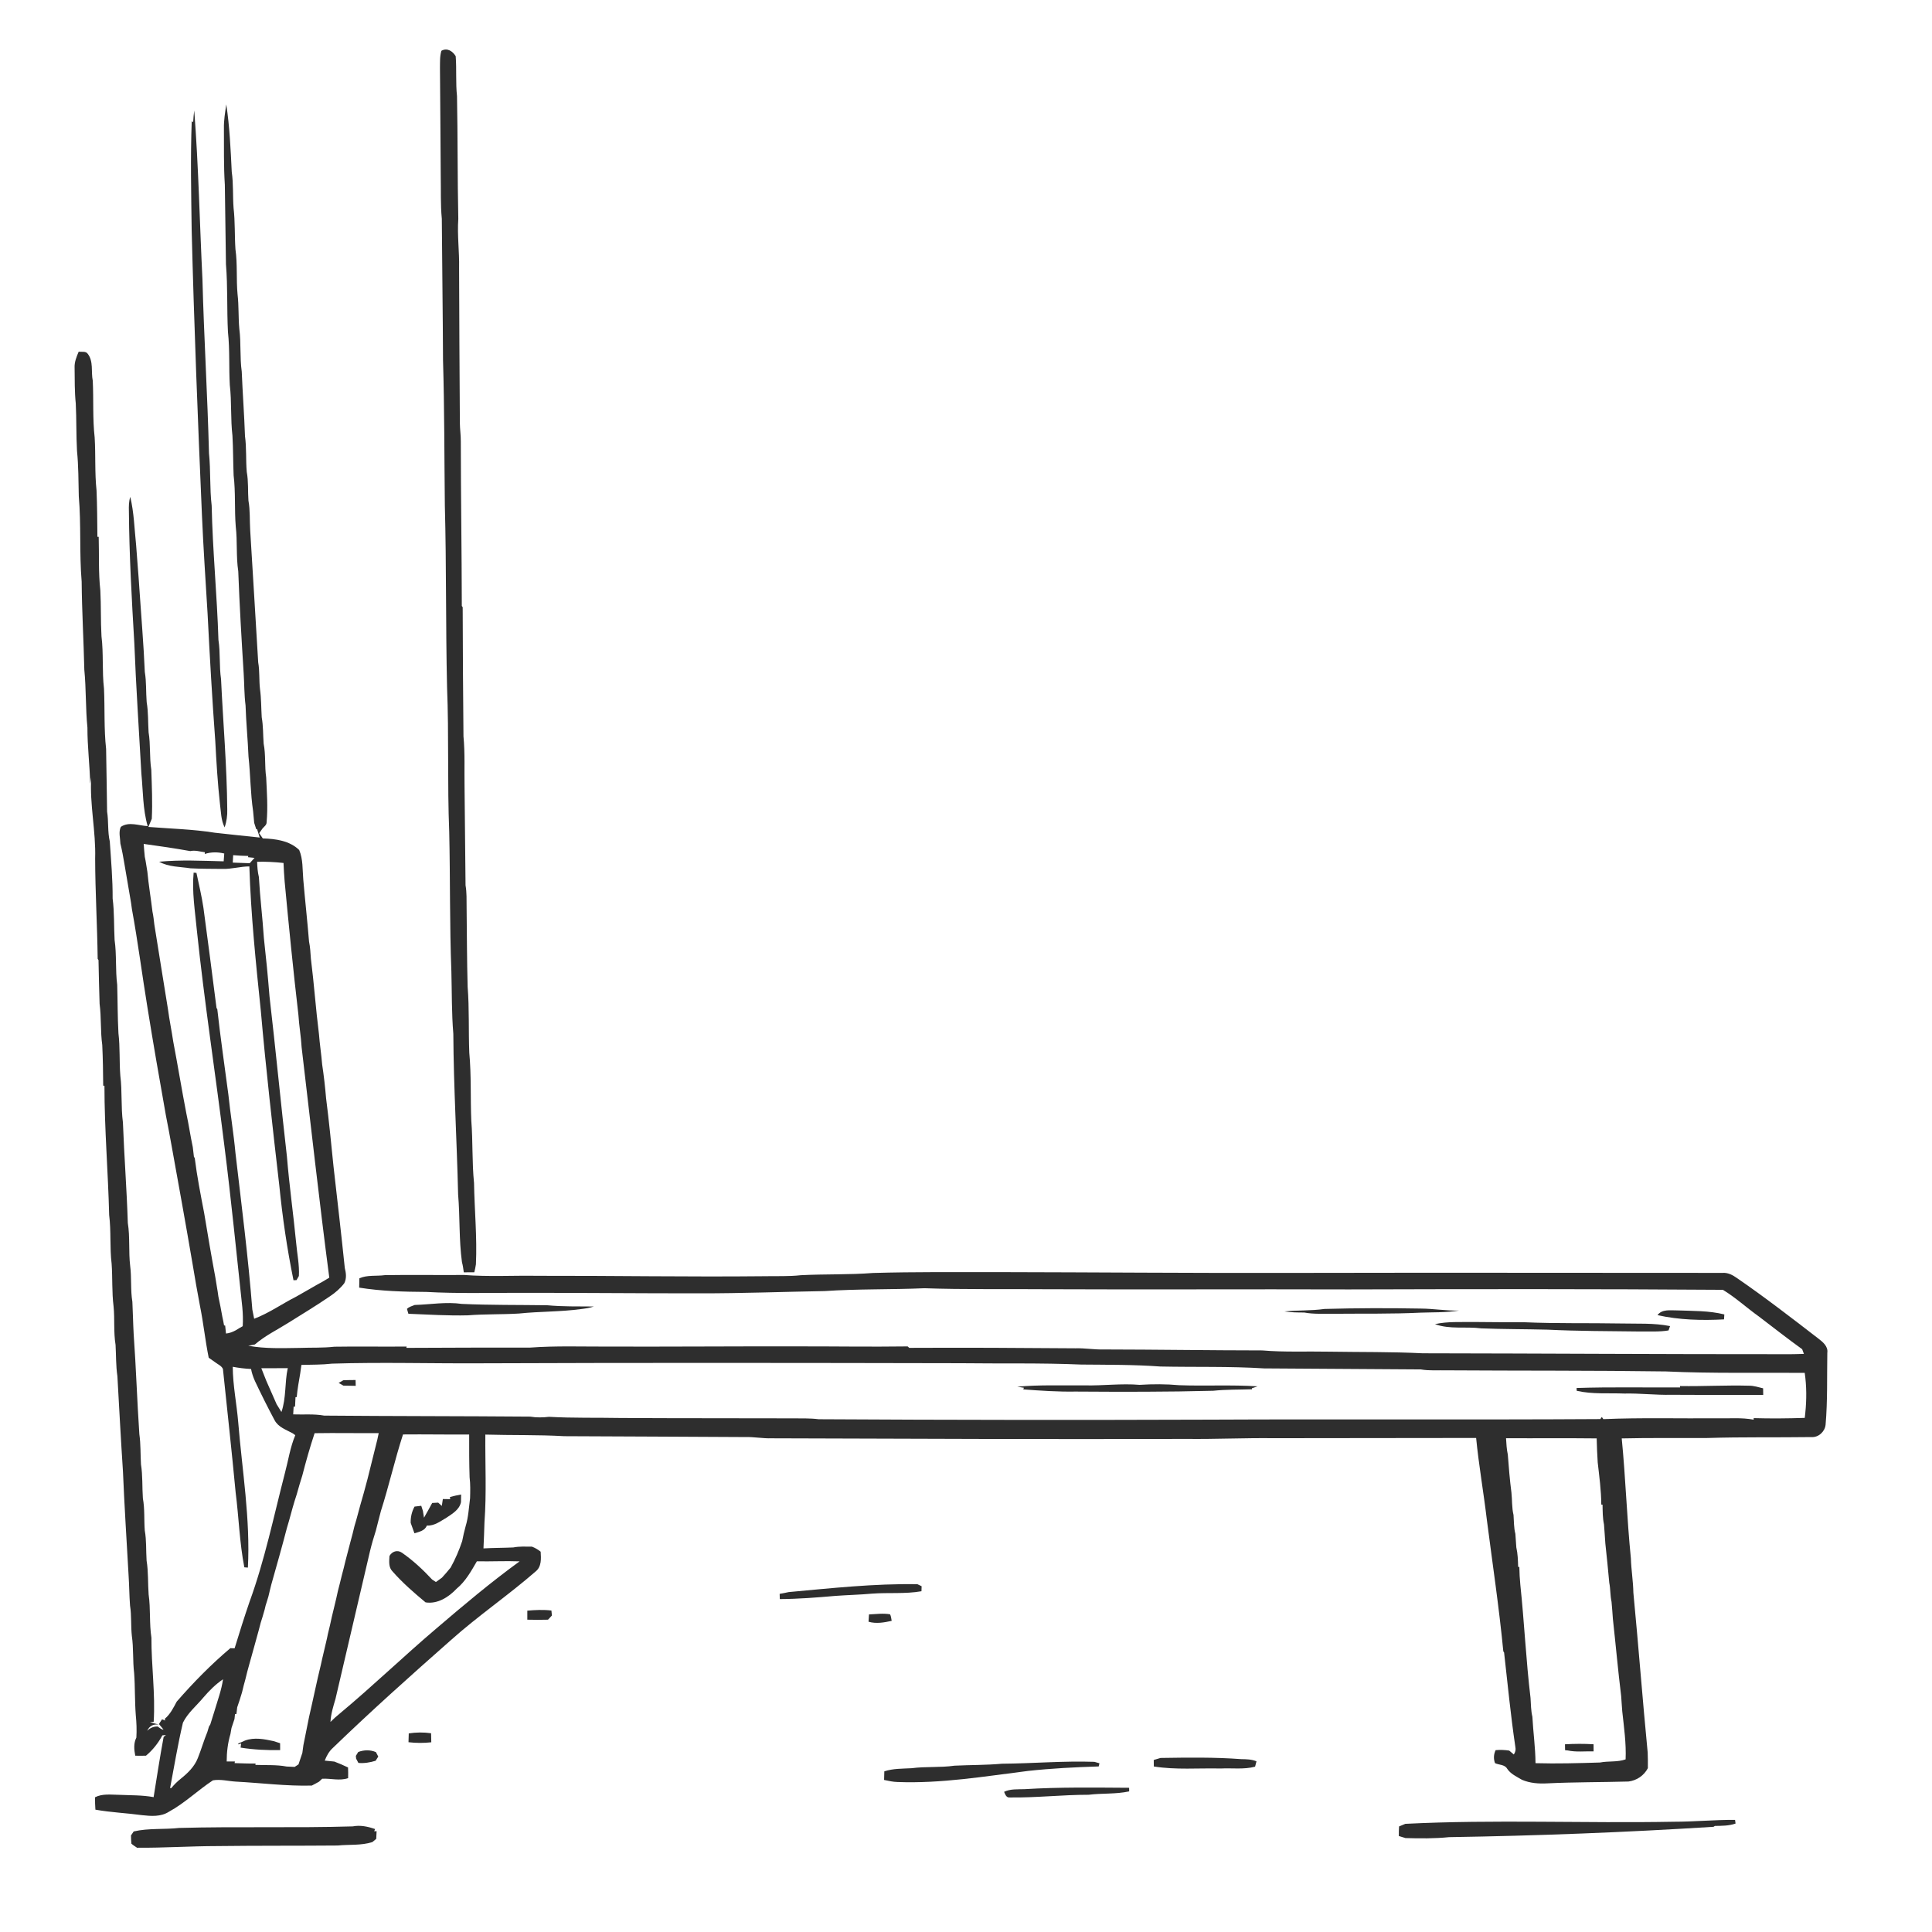 <ns0:svg xmlns:ns0="http://www.w3.org/2000/svg" width="1024pt" height="1024pt" viewBox="0 0 1024 1024" version="1.1">
<ns0:g id="#fefefeff">
<ns0:path fill="#fefefe" opacity="0" d=" M 0.00 0.00 L 1024.00 0.00 L 1024.00 1024.00 L 0.00 1024.00 L 0.00 0.00 M 233.96 26.91 C 233.05 29.85 233.25 32.98 233.19 36.01 C 233.31 55.02 233.52 74.03 233.60 93.03 C 233.76 100.67 233.44 108.33 234.17 115.95 C 234.33 140.95 234.71 165.96 234.81 190.97 C 235.58 216.63 235.48 242.32 235.78 268.00 C 236.63 300.03 236.21 332.11 236.95 364.15 C 237.98 389.73 237.07 415.39 238.10 440.96 C 238.66 465.62 238.29 490.30 239.24 514.94 C 239.53 525.94 239.35 536.97 240.27 547.94 C 240.44 576.34 242.15 604.66 242.81 633.04 C 243.83 645.00 243.22 657.06 244.85 668.97 C 245.34 670.73 245.57 672.54 245.82 674.36 C 247.67 674.37 249.53 674.35 251.39 674.33 C 251.70 672.93 252.08 671.53 252.25 670.12 C 252.92 655.74 251.48 641.40 251.25 627.03 C 250.14 616.05 250.67 604.98 249.80 593.98 C 249.29 581.99 249.85 569.95 248.73 557.98 C 248.27 546.34 248.78 534.64 247.86 523.02 C 247.48 509.03 247.47 495.02 247.31 481.02 C 247.26 477.08 247.43 473.12 246.75 469.23 C 246.51 451.82 246.46 434.40 246.22 417.00 C 246.06 408.08 246.50 399.15 245.65 390.27 C 245.40 367.46 245.31 344.64 245.23 321.82 L 244.77 321.18 C 244.72 292.11 244.26 263.05 244.24 233.99 C 244.27 230.71 243.76 227.46 243.74 224.19 C 243.57 196.80 243.40 169.40 243.33 142.01 C 243.52 133.33 242.29 124.69 242.91 116.01 C 242.44 94.31 242.65 72.60 242.22 50.91 C 241.47 43.88 242.06 36.82 241.53 29.78 C 239.91 27.11 237.03 25.19 233.96 26.91 M 119.94 55.34 C 119.32 59.54 118.59 63.76 118.68 68.03 C 118.75 78.02 118.52 88.02 119.17 97.98 C 119.37 112.00 119.54 126.01 119.76 140.02 C 120.75 151.97 120.20 163.99 120.82 175.97 C 121.84 185.29 121.27 194.69 121.80 204.04 C 122.84 212.97 122.16 222.00 123.20 230.93 C 123.62 237.94 123.53 244.97 123.83 251.99 C 124.91 260.97 124.23 270.04 124.95 279.04 C 125.88 286.92 125.09 294.93 126.28 302.79 C 126.96 320.84 128.02 338.88 129.15 356.90 C 129.51 362.57 129.43 368.27 130.15 373.91 C 130.43 382.96 131.35 391.96 131.71 401.00 C 132.76 410.63 132.73 420.37 134.15 429.95 C 134.37 432.00 134.54 434.07 134.73 436.13 C 135.11 437.26 135.48 438.40 135.83 439.55 L 136.23 439.40 C 136.68 440.91 137.16 442.40 137.66 443.91 C 129.73 443.11 121.82 442.23 113.90 441.37 C 102.22 439.49 90.39 439.23 78.63 438.29 C 79.22 436.85 79.83 435.41 80.45 433.99 C 80.88 425.33 80.48 416.65 80.19 408.00 C 79.16 401.42 79.86 394.70 78.76 388.14 C 78.41 382.81 78.65 377.43 77.74 372.16 C 77.31 366.82 77.65 361.44 76.75 356.15 C 76.13 341.44 74.85 326.77 73.88 312.09 C 73.41 304.36 72.66 296.66 72.15 288.94 C 71.24 280.40 71.06 271.73 69.04 263.35 C 68.27 265.82 68.24 268.43 68.32 271.00 C 68.51 294.36 69.82 317.68 71.20 340.98 C 72.09 364.05 73.67 387.09 74.94 410.14 C 75.84 419.39 75.66 428.86 78.27 437.86 C 73.59 437.63 68.33 435.31 64.04 438.25 C 62.74 440.99 63.74 444.20 63.81 447.12 C 64.70 450.67 65.35 454.27 65.94 457.88 C 66.93 463.61 67.90 469.36 68.88 475.10 C 69.34 477.35 69.60 479.65 69.93 481.93 C 73.10 499.19 75.30 516.60 78.14 533.91 C 81.21 553.01 84.52 572.06 87.91 591.10 C 89.01 596.40 89.90 601.74 90.91 607.06 C 94.70 628.05 98.51 649.03 102.09 670.05 C 103.29 677.36 104.57 684.66 105.95 691.94 C 107.83 701.11 108.75 710.44 110.62 719.62 C 111.72 720.43 112.85 721.22 113.99 721.99 C 115.41 723.12 117.37 723.84 118.16 725.58 C 120.43 747.41 122.85 769.23 124.90 791.08 C 126.59 804.26 126.95 817.64 129.50 830.71 C 129.98 830.75 130.92 830.82 131.39 830.86 C 132.73 805.09 128.37 779.55 126.27 753.95 C 125.47 744.09 123.41 734.34 123.36 724.43 C 126.57 725.03 129.81 725.43 133.07 725.59 C 133.46 727.80 134.22 729.92 135.12 731.97 C 138.42 738.98 141.89 745.91 145.54 752.74 C 147.48 756.45 151.74 757.82 155.19 759.72 C 155.52 759.96 156.18 760.44 156.51 760.68 C 153.78 767.13 152.80 774.13 150.98 780.87 C 145.07 803.70 140.33 826.89 132.22 849.10 C 129.43 857.22 126.87 865.42 124.35 873.63 C 123.78 873.61 122.65 873.59 122.09 873.57 C 111.86 882.20 102.44 891.81 93.66 901.90 C 91.92 905.16 90.25 908.58 87.34 911.00 L 87.56 911.91 C 87.14 911.75 86.30 911.43 85.88 911.26 C 85.47 911.89 84.65 913.15 84.23 913.78 C 85.06 914.76 85.92 915.73 86.68 916.78 C 85.43 916.65 84.53 915.71 83.54 915.07 C 81.41 915.05 79.50 915.83 78.02 917.38 C 79.18 914.77 81.26 913.67 84.27 914.10 C 83.07 913.77 80.67 913.12 79.47 912.79 L 81.45 912.62 C 82.40 897.73 80.20 882.90 80.26 868.01 C 79.08 860.43 79.88 852.71 78.78 845.13 C 78.33 839.14 78.68 833.10 77.70 827.17 C 77.34 821.84 77.69 816.44 76.73 811.17 C 76.30 805.50 76.77 799.75 75.73 794.14 C 75.31 788.15 75.68 782.11 74.72 776.16 C 74.41 770.82 74.62 765.45 73.86 760.14 C 72.66 742.48 72.12 724.78 70.85 707.13 C 70.53 701.42 70.45 695.69 70.16 689.98 C 69.11 683.70 69.81 677.30 69.00 671.00 C 68.09 663.41 68.96 655.70 67.74 648.15 C 67.19 630.39 65.81 612.69 65.15 594.93 C 64.06 586.72 64.81 578.40 63.78 570.18 C 63.18 562.69 63.68 555.14 62.78 547.67 C 62.31 539.11 62.37 530.54 62.12 521.99 C 61.11 514.09 61.88 506.07 60.74 498.19 C 60.34 490.87 60.64 483.50 59.70 476.22 C 59.76 466.10 58.86 456.06 58.19 445.98 C 56.98 440.77 57.61 435.36 56.76 430.11 C 56.57 419.06 56.46 408.01 56.24 396.96 C 55.06 386.34 55.61 375.64 55.12 364.99 C 54.04 355.77 54.93 346.44 53.79 337.23 C 53.33 329.14 53.61 321.04 53.18 312.96 C 52.12 303.54 52.59 294.00 52.31 284.53 L 51.63 284.54 C 51.53 276.34 51.52 268.14 51.17 259.95 C 50.17 250.66 50.75 241.26 50.18 231.94 C 49.05 221.94 49.66 211.86 49.17 201.83 C 48.18 197.08 49.68 191.54 46.46 187.46 C 45.36 185.99 43.28 186.65 41.71 186.39 C 40.54 189.11 39.38 191.96 39.54 194.99 C 39.62 201.29 39.51 207.60 40.16 213.88 C 40.58 222.26 40.35 230.65 40.82 239.03 C 41.62 247.00 41.57 255.03 41.76 263.04 C 43.06 278.08 42.02 293.24 43.28 308.29 C 43.41 323.87 44.34 339.41 44.69 354.98 C 45.70 365.18 45.32 375.47 46.34 385.67 C 46.31 395.60 47.56 405.44 47.80 415.36 C 47.94 414.51 48.21 412.82 48.35 411.98 C 47.46 426.40 50.88 440.63 50.43 455.03 C 50.47 472.77 51.56 490.48 51.77 508.22 L 52.21 508.87 C 52.40 516.61 52.50 524.34 52.79 532.07 C 53.75 539.32 53.19 546.67 54.20 553.92 C 54.54 561.09 54.64 568.27 54.70 575.44 L 55.36 575.46 C 55.36 598.34 57.30 621.14 57.86 644.00 C 58.95 652.59 58.12 661.27 59.17 669.86 C 59.70 677.34 59.25 684.89 60.19 692.35 C 60.88 699.15 60.13 706.04 61.25 712.80 C 61.57 718.32 61.40 723.88 62.22 729.37 C 63.17 746.21 64.06 763.05 65.17 779.88 C 65.93 798.24 67.12 816.58 68.15 834.92 C 68.51 840.26 68.52 845.62 68.92 850.96 C 69.78 856.28 69.30 861.70 69.88 867.05 C 70.85 873.60 70.30 880.26 71.10 886.83 C 71.64 894.22 71.39 901.66 71.97 909.05 C 72.36 913.00 72.52 916.97 72.28 920.95 C 70.75 923.95 71.04 927.35 71.69 930.56 C 73.58 930.60 75.48 930.60 77.38 930.55 C 80.96 927.56 83.86 923.88 86.06 919.78 C 86.53 919.73 87.47 919.63 87.94 919.58 C 87.64 919.83 87.03 920.34 86.73 920.60 C 84.77 931.21 83.13 941.87 81.42 952.52 C 75.34 951.39 69.14 951.58 62.99 951.29 C 58.77 951.25 54.28 950.58 50.37 952.59 C 50.36 954.77 50.39 956.97 50.57 959.16 C 58.76 960.63 67.09 960.95 75.32 962.08 C 80.07 962.60 85.26 963.00 89.48 960.29 C 97.93 955.69 104.85 948.87 112.85 943.62 C 116.88 942.91 120.93 944.05 124.96 944.29 C 138.39 944.99 151.79 946.75 165.26 946.39 C 166.55 945.71 167.85 945.05 169.11 944.32 C 169.52 943.93 170.34 943.15 170.75 942.77 C 175.35 942.51 180.01 944.02 184.51 942.45 C 184.57 940.55 184.55 938.67 184.47 936.79 C 182.10 935.64 179.67 934.61 177.22 933.67 C 175.52 933.50 173.81 933.29 172.12 933.16 C 173.09 930.65 174.40 928.25 176.42 926.43 C 196.79 906.76 217.89 887.89 239.13 869.17 C 253.48 856.37 269.43 845.51 283.92 832.89 C 287.11 830.31 286.78 826.08 286.56 822.43 C 285.17 821.31 283.63 820.39 281.96 819.76 C 278.65 819.74 275.31 819.54 272.04 820.18 C 266.78 820.42 261.51 820.38 256.25 820.68 C 256.50 816.05 256.62 811.42 256.78 806.80 C 257.93 791.37 257.10 775.83 257.24 760.36 C 271.15 760.78 285.09 760.40 298.99 761.21 C 331.00 761.41 363.01 761.43 395.03 761.67 C 399.72 761.54 404.35 762.47 409.05 762.33 C 482.38 762.54 555.72 762.90 629.06 762.65 C 644.38 762.82 659.69 762.09 675.02 762.27 C 710.80 762.15 746.59 762.27 782.38 762.15 C 783.79 776.58 786.32 790.88 788.03 805.28 C 791.03 828.60 794.53 851.86 796.79 875.27 L 797.20 875.85 C 799.08 892.54 800.70 909.28 803.17 925.90 C 803.48 927.35 803.21 928.68 802.35 929.91 C 801.74 929.39 800.53 928.36 799.92 927.85 C 797.53 927.48 795.11 927.39 792.71 927.62 C 791.66 929.83 791.54 932.18 792.38 934.50 C 794.49 935.52 797.51 935.16 798.82 937.45 C 800.69 940.28 803.88 941.66 806.70 943.34 C 810.94 945.14 815.54 945.47 820.09 945.22 C 834.44 944.52 848.82 944.65 863.18 944.24 C 867.57 943.66 871.33 941.09 873.40 937.17 C 873.42 934.41 873.43 931.66 873.31 928.92 C 870.57 900.70 868.44 872.37 865.72 844.14 C 865.62 838.04 864.58 832.03 864.40 825.94 C 862.28 804.79 861.63 783.53 859.55 762.39 C 874.70 762.02 889.87 762.28 905.02 762.17 C 923.38 761.59 941.75 761.94 960.12 761.68 C 963.84 761.94 967.24 758.78 967.60 755.15 C 968.69 742.47 968.30 729.73 968.51 717.03 C 969.03 713.52 966.01 711.19 963.57 709.31 C 949.40 698.39 935.25 687.44 920.50 677.31 C 918.31 675.75 915.76 674.44 912.99 674.66 C 836.00 674.64 759.00 674.51 682.01 674.67 C 631.02 674.78 580.02 674.34 529.03 674.25 C 506.94 674.28 484.85 674.07 462.77 674.70 C 450.03 675.70 437.23 675.23 424.48 675.88 C 418.00 676.61 411.47 676.28 404.97 676.42 C 364.99 676.84 325.01 676.11 285.03 676.20 C 272.02 675.99 258.98 676.76 246.00 675.76 C 231.99 675.88 217.98 675.61 203.98 675.85 C 199.48 676.47 194.73 675.64 190.48 677.53 C 190.44 679.17 190.40 680.82 190.37 682.47 C 202.13 684.36 214.06 684.68 225.95 684.75 C 242.63 685.68 259.34 685.17 276.04 685.23 C 307.69 685.18 339.34 685.53 370.99 685.49 C 393.01 685.53 414.99 684.67 437.00 684.30 C 454.64 683.10 472.35 683.56 490.01 682.79 C 510.99 683.52 532.00 683.13 553.00 683.31 C 606.99 683.56 660.98 683.24 714.97 683.42 C 781.04 683.22 847.11 683.15 913.17 683.63 C 919.94 687.74 925.76 693.15 932.20 697.74 C 939.86 703.53 947.38 709.51 955.19 715.11 C 955.48 715.93 955.79 716.75 956.11 717.59 C 952.38 717.76 948.65 717.77 944.93 717.75 C 881.31 717.79 817.69 717.36 754.07 717.27 C 737.54 716.45 720.97 716.68 704.42 716.41 C 692.63 716.16 680.80 716.76 669.04 715.75 C 641.01 715.73 612.99 715.28 584.97 715.24 C 579.97 715.38 575.02 714.48 570.02 714.63 C 540.65 714.39 511.27 714.24 481.91 714.39 C 481.70 714.20 481.29 713.82 481.08 713.63 C 461.06 713.91 441.03 713.56 421.00 713.61 C 387.99 713.55 354.97 713.82 321.96 713.72 C 308.32 713.76 294.65 713.26 281.04 714.25 C 259.16 714.28 237.28 714.24 215.40 714.40 L 215.49 713.70 C 202.73 713.85 189.96 713.57 177.20 713.79 C 171.16 714.48 165.08 714.19 159.03 714.42 C 149.87 714.53 140.65 714.95 131.59 713.27 L 135.10 712.59 C 140.51 707.91 146.99 704.81 153.00 701.01 C 160.37 696.40 167.82 691.89 175.00 686.98 C 177.81 685.08 180.40 682.85 182.47 680.15 C 183.79 677.56 183.43 674.77 182.75 672.07 C 180.89 654.08 178.80 636.12 176.76 618.16 C 175.54 606.13 174.38 594.08 172.83 582.09 C 172.33 576.10 171.65 570.12 170.75 564.18 C 170.31 558.78 169.46 553.43 169.05 548.04 C 167.37 534.76 166.46 521.40 164.78 508.13 C 164.54 505.10 164.44 502.05 163.80 499.08 C 162.91 488.09 161.68 477.13 160.74 466.15 C 160.28 460.94 160.67 455.40 158.58 450.52 C 153.53 445.59 146.07 444.58 139.30 444.38 C 138.66 443.45 138.01 442.54 137.37 441.62 C 137.81 440.99 138.70 439.73 139.15 439.10 C 140.01 438.09 141.35 437.27 141.31 435.79 C 142.04 427.88 141.44 419.92 141.08 412.01 C 140.21 406.09 140.91 400.04 139.74 394.16 C 139.39 389.50 139.55 384.80 138.72 380.19 C 138.41 375.21 138.50 370.20 137.81 365.26 C 137.24 360.54 137.70 355.75 136.85 351.07 C 135.43 327.75 134.07 304.43 132.61 281.10 C 132.28 275.85 132.63 270.54 131.68 265.34 C 131.31 260.27 131.73 255.15 130.79 250.14 C 130.23 243.81 130.72 237.43 129.85 231.13 C 129.46 219.72 128.59 208.36 128.13 196.96 C 127.07 189.45 127.82 181.84 126.85 174.33 C 126.28 168.23 126.63 162.07 125.91 155.98 C 125.17 148.04 125.92 140.00 124.79 132.09 C 124.30 124.83 124.65 117.52 123.80 110.28 C 123.31 103.90 123.76 97.45 122.83 91.10 C 122.25 79.15 121.72 67.18 119.94 55.34 M 102.38 64.70 L 101.62 64.34 C 100.90 83.54 101.34 102.77 101.59 121.98 C 102.86 172.31 104.85 222.63 107.03 272.94 C 107.79 290.43 108.97 307.91 110.03 325.40 C 111.17 347.91 112.45 370.44 114.11 392.91 C 114.69 403.98 115.36 415.04 116.58 426.06 C 117.16 430.25 117.08 434.70 119.08 438.54 C 120.08 435.45 120.58 432.22 120.45 428.98 C 120.26 405.94 118.24 382.98 117.16 359.98 C 116.14 353.08 116.85 346.05 115.78 339.17 C 115.04 315.42 112.69 291.76 112.19 268.01 C 111.10 258.79 111.72 249.47 110.77 240.24 C 109.99 209.48 108.10 178.78 107.30 148.03 C 105.82 118.20 105.26 88.32 102.95 58.54 C 102.67 60.58 102.51 62.64 102.38 64.70 M 219.82 691.66 C 218.40 692.26 216.80 692.60 215.70 693.74 C 215.89 694.39 216.27 695.68 216.46 696.33 C 226.97 696.72 237.47 697.43 247.99 697.15 C 257.00 696.43 266.04 696.75 275.06 696.20 C 285.99 695.06 297.05 695.32 307.94 693.84 C 310.23 693.55 312.54 693.24 314.74 692.47 C 306.51 692.39 298.24 692.58 290.02 691.81 C 274.95 691.59 259.87 691.78 244.81 691.10 C 236.48 689.91 228.15 691.41 219.82 691.66 M 702.01 693.77 C 694.95 694.78 687.81 694.39 680.75 695.09 C 684.22 695.62 687.74 695.65 691.25 695.66 C 696.43 696.63 701.73 696.24 706.98 696.33 C 722.32 696.18 737.68 696.48 753.01 695.73 C 759.78 695.48 766.61 695.75 773.33 694.62 C 766.55 694.80 759.83 693.61 753.06 693.57 C 736.05 693.26 719.02 693.29 702.01 693.77 M 878.50 697.05 C 890.07 699.63 901.97 699.92 913.77 699.30 C 913.81 698.64 913.89 697.34 913.93 696.68 C 905.79 694.64 897.27 694.86 888.93 694.54 C 885.36 694.59 880.96 693.73 878.50 697.05 M 760.57 701.82 C 768.42 704.72 776.91 702.99 785.05 704.06 C 796.78 704.52 808.53 704.44 820.27 704.75 C 836.49 705.55 852.74 705.51 868.97 705.72 C 874.09 705.61 879.28 706.02 884.36 705.16 C 884.56 704.58 884.97 703.43 885.17 702.86 C 876.53 701.12 867.70 701.69 858.95 701.47 C 841.97 701.16 824.97 701.57 808.00 700.82 C 798.99 700.88 789.98 700.72 780.98 700.68 C 774.16 700.80 767.27 700.33 760.57 701.82 M 418.02 843.84 C 416.43 844.21 414.83 844.50 413.23 844.78 C 413.25 845.70 413.27 846.62 413.31 847.55 C 423.18 847.50 433.05 846.70 442.88 845.85 C 449.32 845.38 455.78 845.25 462.21 844.66 C 470.93 844.00 479.76 844.92 488.40 843.39 C 488.42 842.49 488.45 841.61 488.48 840.73 C 487.92 840.46 486.80 839.93 486.25 839.66 C 463.42 839.28 440.70 841.76 418.02 843.84 M 279.49 853.68 C 279.45 855.27 279.46 856.86 279.49 858.47 C 283.14 858.57 286.80 858.56 290.46 858.47 C 291.14 857.72 291.84 856.98 292.53 856.25 C 292.44 855.36 292.35 854.48 292.26 853.62 C 288.01 853.09 283.73 853.31 279.49 853.68 M 460.58 855.68 C 460.49 856.96 460.41 858.25 460.34 859.55 C 464.40 860.73 468.57 859.97 472.61 859.09 C 472.38 857.91 472.30 856.69 471.76 855.62 C 468.06 854.97 464.29 855.52 460.58 855.68 M 216.65 918.74 C 216.58 920.29 216.53 921.84 216.51 923.41 C 220.52 923.88 224.58 923.90 228.59 923.45 C 228.58 921.84 228.55 920.25 228.49 918.66 C 224.56 918.09 220.57 918.13 216.65 918.74 M 189.87 928.60 C 189.55 929.11 188.92 930.14 188.61 930.65 C 188.64 931.01 188.71 931.74 188.75 932.11 C 189.05 932.68 189.66 933.82 189.96 934.39 C 193.06 934.67 196.13 934.15 199.09 933.24 C 199.44 932.69 200.14 931.57 200.49 931.02 C 200.18 930.43 199.55 929.24 199.24 928.65 C 196.21 927.37 192.92 927.44 189.87 928.60 M 611.51 932.82 C 611.51 933.96 611.52 935.11 611.55 936.27 C 623.26 938.14 635.16 937.07 646.96 937.34 C 653.03 937.03 659.27 937.95 665.22 936.38 C 665.40 935.67 665.77 934.25 665.96 933.54 C 663.41 932.44 660.63 932.43 657.92 932.38 C 643.68 931.31 629.37 931.54 615.10 931.75 C 613.90 932.12 612.70 932.46 611.51 932.82 M 505.87 935.85 C 498.34 936.94 490.70 936.19 483.17 937.19 C 478.31 937.46 473.38 937.30 468.71 938.85 C 468.65 940.36 468.62 941.88 468.59 943.41 C 470.92 943.91 473.27 944.44 475.67 944.50 C 498.90 945.39 521.91 941.50 544.88 938.63 C 557.31 937.27 569.82 936.65 582.33 936.25 C 582.43 935.83 582.63 934.99 582.73 934.57 C 582.06 934.38 580.72 934.00 580.05 933.81 C 563.69 933.25 547.38 934.68 531.03 934.81 C 522.66 935.57 514.25 935.43 505.87 935.85 M 543.01 948.30 C 539.37 948.44 535.57 948.07 532.19 949.70 C 532.78 951.01 533.31 952.87 535.14 952.69 C 549.11 952.90 563.03 951.25 577.01 951.26 C 584.15 950.38 591.44 951.01 598.49 949.47 C 598.49 949.00 598.47 948.04 598.46 947.56 C 579.97 947.45 561.46 947.15 543.01 948.30 M 744.86 966.67 C 743.75 967.14 742.64 967.60 741.53 968.05 C 741.42 969.73 741.38 971.43 741.41 973.13 C 742.58 973.47 743.76 973.82 744.93 974.21 C 752.63 974.43 760.35 974.51 768.03 973.73 C 814.81 972.99 861.56 971.18 908.23 968.24 L 908.89 967.79 C 912.58 967.71 916.35 967.77 919.88 966.52 L 919.61 964.57 C 908.73 964.51 897.89 965.56 887.02 965.56 C 839.64 966.44 792.20 964.30 744.86 966.67 M 94.96 968.85 C 86.94 969.74 78.76 968.87 70.86 970.70 C 70.50 971.23 69.79 972.29 69.43 972.82 C 69.44 974.27 69.51 975.73 69.65 977.19 C 70.57 978.00 71.62 978.65 72.65 979.34 C 86.77 979.45 100.87 978.48 115.00 978.46 C 136.33 978.20 157.66 978.34 178.99 978.16 C 185.12 977.54 191.42 978.24 197.37 976.34 C 198.05 975.76 198.73 975.19 199.41 974.64 C 199.47 973.26 199.54 971.90 199.61 970.55 L 198.34 970.63 L 198.79 969.43 C 195.01 968.11 190.97 967.24 186.98 968.02 C 156.32 968.94 125.62 968.01 94.96 968.85 Z" />
<ns0:path fill="#fefefe" opacity="0" d=" M 76.16 447.29 C 84.42 448.42 92.66 449.62 100.86 451.10 C 103.45 450.49 106.02 451.41 108.59 451.69 L 108.51 452.62 C 111.89 451.54 115.42 451.55 118.86 452.38 C 118.74 453.76 118.63 455.14 118.55 456.52 C 107.17 456.25 95.69 455.65 84.35 456.73 C 89.41 459.58 95.39 459.34 100.96 460.22 C 106.63 460.52 112.33 460.47 118.02 460.54 C 122.78 460.67 127.40 459.23 132.16 459.22 C 132.97 484.84 135.61 510.38 138.25 535.86 C 140.96 566.75 144.49 597.57 148.04 628.38 C 149.71 645.21 152.17 661.98 155.56 678.56 C 155.96 678.54 156.77 678.50 157.17 678.48 C 157.48 677.93 158.10 676.84 158.42 676.29 C 158.74 670.43 157.49 664.67 156.98 658.87 C 155.50 643.57 153.33 628.35 152.08 613.03 C 148.83 584.73 146.12 556.36 142.84 528.06 C 142.02 517.70 141.00 507.36 139.85 497.04 C 139.14 486.29 137.82 475.59 137.21 464.83 C 136.55 462.19 136.38 459.47 136.28 456.76 C 140.96 456.64 145.62 456.89 150.27 457.39 C 150.41 460.64 150.59 463.90 150.86 467.15 C 153.07 490.76 155.43 514.39 158.17 537.94 C 158.52 543.69 159.55 549.37 159.87 555.13 C 164.70 595.82 169.20 636.56 174.53 677.19 C 173.39 677.85 172.26 678.53 171.14 679.22 C 168.75 680.52 166.38 681.85 164.03 683.23 C 161.71 684.53 159.40 685.85 157.09 687.19 C 149.56 691.00 142.63 695.95 134.71 698.97 C 134.41 697.33 134.09 695.71 133.74 694.10 C 131.57 666.37 128.02 638.75 124.80 611.13 C 123.84 600.73 122.11 590.43 121.03 580.05 C 119.06 564.99 116.83 549.96 115.17 534.86 L 114.76 534.26 C 112.53 516.56 110.19 498.87 107.83 481.19 C 106.92 474.95 105.40 468.81 104.12 462.64 C 103.75 462.61 103.00 462.55 102.63 462.52 C 101.68 472.69 103.37 482.82 104.32 492.92 C 108.32 531.12 114.20 569.08 118.91 607.19 C 122.53 635.70 125.34 664.31 128.43 692.88 C 128.74 696.20 128.85 699.56 128.65 702.91 C 127.39 703.59 126.16 704.33 124.95 705.09 C 123.33 705.96 121.62 706.64 119.78 706.80 C 119.67 705.74 119.45 703.62 119.34 702.56 C 119.20 702.55 118.90 702.53 118.76 702.51 C 118.48 700.96 118.21 699.43 117.85 697.92 C 117.20 694.32 116.53 690.73 115.74 687.17 C 115.33 683.74 114.61 680.37 114.13 676.97 C 112.01 665.63 110.08 654.26 108.20 642.88 C 106.34 633.21 104.43 623.51 103.21 613.74 L 102.79 613.17 C 102.60 611.44 102.40 609.71 102.18 608.00 C 100.91 602.09 100.07 596.10 98.78 590.20 C 96.31 577.51 94.25 564.75 91.82 552.05 C 90.98 546.35 89.79 540.71 89.04 535.00 C 86.65 520.02 84.17 505.05 81.81 490.07 C 81.55 487.76 81.29 485.44 80.81 483.17 C 79.97 476.10 78.77 469.07 78.10 461.98 C 77.61 459.37 77.34 456.71 76.74 454.12 C 76.50 451.85 76.32 449.56 76.16 447.29 Z" />
<ns0:path fill="#fefefe" opacity="0" d=" M 123.58 453.26 C 126.25 453.49 128.91 453.62 131.59 453.67 L 131.44 454.33 C 132.30 454.42 134.03 454.60 134.90 454.69 C 134.05 455.63 133.20 456.57 132.35 457.52 C 129.36 457.42 126.36 457.31 123.37 457.20 C 123.42 456.21 123.53 454.24 123.58 453.26 Z" />
<ns0:path fill="#fefefe" opacity="0" d=" M 175.99 722.76 C 202.30 721.92 228.63 722.74 254.95 722.58 C 339.64 722.24 424.33 722.36 509.02 722.53 C 530.35 722.81 551.71 722.33 573.03 723.24 C 587.02 723.38 601.04 723.26 615.01 724.28 C 633.34 724.67 651.72 724.13 670.03 725.28 C 697.70 725.46 725.37 725.61 753.04 725.82 C 757.64 726.61 762.32 726.19 766.97 726.30 C 805.64 726.55 844.32 726.34 882.99 726.89 C 907.46 728.03 932.03 727.44 956.54 727.65 C 957.56 734.67 957.57 741.86 956.84 748.91 C 956.77 749.56 956.63 750.86 956.56 751.51 C 947.54 751.81 938.50 751.89 929.48 751.63 L 929.49 752.46 C 923.04 751.22 916.46 751.88 909.95 751.73 C 889.90 751.88 869.81 751.32 849.80 752.17 L 849.00 751.03 L 848.20 752.14 C 779.19 752.57 710.16 752.11 641.15 752.44 C 572.08 752.68 503.01 752.62 433.95 752.22 C 429.33 751.63 424.68 751.81 420.04 751.75 C 389.68 751.65 359.33 751.75 328.97 751.56 C 316.32 751.32 303.63 751.66 290.99 750.94 C 287.68 751.33 284.33 751.40 281.04 750.84 C 244.63 750.54 208.23 750.62 171.82 750.30 C 166.40 749.31 160.87 749.86 155.40 749.65 C 155.46 748.62 155.57 746.57 155.63 745.54 L 156.38 745.57 C 156.45 743.89 156.54 742.20 156.62 740.54 L 157.27 740.46 C 157.65 736.25 158.41 732.08 159.13 727.91 C 159.34 726.41 159.55 724.91 159.75 723.43 C 165.17 723.28 170.60 723.38 175.99 722.76 M 181.99 731.56 C 181.36 731.91 180.10 732.62 179.48 732.98 C 180.11 733.33 181.37 734.05 182.00 734.41 C 184.18 734.48 186.36 734.50 188.54 734.52 C 188.51 733.48 188.48 732.46 188.46 731.44 C 186.30 731.44 184.14 731.47 181.99 731.56 M 539.17 734.98 C 540.05 735.12 541.81 735.41 542.69 735.55 C 542.61 735.77 542.44 736.19 542.36 736.41 C 551.56 737.09 560.77 737.72 570.02 737.56 C 594.37 737.72 618.72 737.78 643.06 737.13 C 649.87 736.42 656.74 736.57 663.58 736.34 L 663.51 735.83 C 664.52 735.50 665.53 735.15 666.54 734.79 C 652.74 733.89 638.88 734.69 625.05 734.19 C 618.06 733.55 611.01 733.55 604.01 734.00 C 594.32 733.17 584.65 734.51 574.96 734.28 C 563.03 734.40 551.06 733.89 539.17 734.98 M 890.44 734.64 L 890.49 735.37 C 872.21 735.48 853.89 735.06 835.62 735.67 C 835.63 736.04 835.67 736.78 835.69 737.15 C 843.97 739.06 852.51 738.27 860.94 738.61 C 869.31 738.42 877.64 739.47 886.01 739.27 C 902.19 739.31 918.36 739.44 934.54 739.36 C 934.51 738.18 934.50 737.01 934.49 735.84 C 932.03 735.26 929.61 734.44 927.07 734.45 C 914.86 734.11 902.65 734.85 890.44 734.64 Z" />
<ns0:path fill="#fefefe" opacity="0" d=" M 138.50 725.17 C 143.17 725.15 147.84 725.22 152.52 725.14 C 150.84 732.80 151.78 740.89 149.16 748.39 C 148.30 747.02 147.45 745.63 146.61 744.26 C 144.81 740.13 142.97 736.02 141.16 731.89 C 140.25 729.66 139.37 727.41 138.50 725.17 Z" />
<ns0:path fill="#fefefe" opacity="0" d=" M 166.75 759.62 C 178.07 759.43 189.40 759.66 200.73 759.59 C 200.49 760.72 200.25 761.87 199.99 763.02 C 198.25 769.97 196.53 776.92 194.80 783.88 C 193.59 788.61 192.26 793.30 190.90 797.99 C 190.55 799.28 190.21 800.61 189.84 801.91 C 189.23 804.26 188.57 806.59 187.86 808.92 C 187.21 811.65 186.55 814.39 185.77 817.09 C 184.61 821.77 183.26 826.41 182.18 831.12 C 181.48 833.78 180.78 836.45 180.15 839.13 C 179.41 841.82 178.77 844.55 178.20 847.29 C 177.40 850.49 176.71 853.70 175.89 856.90 C 175.27 859.92 174.56 862.93 173.81 865.93 C 173.53 867.26 173.27 868.64 172.93 869.98 C 172.04 874.03 170.97 878.03 170.13 882.09 C 167.85 891.34 165.99 900.69 163.82 909.96 C 162.85 914.97 161.82 919.96 160.81 924.96 C 160.61 926.33 160.43 927.69 160.25 929.09 C 159.55 931.11 158.89 933.13 158.21 935.17 C 157.70 935.50 156.67 936.16 156.16 936.50 C 154.75 936.42 153.34 936.36 151.94 936.30 C 146.48 935.26 140.89 935.66 135.37 935.43 L 135.46 934.72 C 131.75 934.77 128.05 934.58 124.35 934.49 C 124.39 934.27 124.46 933.83 124.50 933.61 C 123.05 933.60 121.60 933.60 120.15 933.61 C 120.14 928.68 120.74 923.78 122.14 919.05 C 122.33 917.98 122.52 916.91 122.70 915.87 C 123.24 914.26 123.74 912.66 124.29 911.09 C 124.38 910.21 124.47 909.34 124.56 908.48 L 125.31 908.46 C 125.44 907.26 125.58 906.08 125.72 904.91 C 126.66 902.31 127.46 899.68 128.26 897.05 C 128.54 895.80 128.84 894.57 129.17 893.35 C 129.46 892.22 129.76 891.12 130.07 890.02 C 130.68 887.32 131.42 884.66 132.16 882.01 C 133.87 876.03 135.47 870.03 137.14 864.05 C 137.47 862.73 137.80 861.42 138.16 860.14 C 138.47 859.12 138.79 858.11 139.11 857.11 C 139.48 855.76 139.85 854.42 140.27 853.11 C 140.40 852.58 140.65 851.50 140.78 850.97 C 141.32 849.36 141.78 847.73 142.27 846.13 C 142.72 844.05 143.29 842.01 143.77 839.95 C 146.56 829.97 149.45 820.02 152.03 809.99 C 152.40 808.66 152.77 807.37 153.18 806.07 C 154.46 801.38 155.72 796.69 157.26 792.08 C 157.75 790.35 158.28 788.63 158.74 786.90 C 159.24 785.27 159.72 783.66 160.23 782.05 C 162.17 774.51 164.29 767.01 166.75 759.62 M 129.88 922.52 C 128.70 923.08 127.51 923.59 126.29 924.06 C 126.30 924.19 126.33 924.45 126.35 924.57 L 127.79 924.08 C 127.73 924.62 127.60 925.72 127.53 926.27 C 134.45 927.38 141.48 927.71 148.48 927.58 C 148.48 926.35 148.48 925.15 148.46 923.94 C 147.30 923.58 146.16 923.20 145.01 922.83 C 140.09 921.75 134.75 920.72 129.88 922.52 Z" />
<ns0:path fill="#fefefe" opacity="0" d=" M 213.60 760.29 C 225.29 760.17 236.98 760.41 248.67 760.32 C 248.65 767.89 248.65 775.46 248.90 783.03 C 249.36 786.69 249.25 790.39 249.15 794.07 C 248.50 799.01 248.29 804.03 246.82 808.84 C 246.49 810.18 246.16 811.53 245.79 812.89 C 245.52 814.20 245.26 815.52 244.96 816.84 C 243.34 821.67 241.33 826.38 238.85 830.84 C 237.38 832.69 235.83 834.47 234.23 836.21 C 233.16 836.96 232.10 837.72 231.05 838.50 C 230.36 838.05 229.69 837.61 229.02 837.17 C 224.16 831.94 218.89 827.03 213.02 822.96 C 210.62 821.30 207.75 822.29 206.42 824.72 C 206.28 827.53 205.85 830.70 208.06 832.90 C 213.34 838.91 219.42 844.19 225.56 849.29 C 231.91 850.31 237.85 846.48 242.05 842.02 C 246.77 838.12 249.73 832.73 252.76 827.52 C 260.31 827.68 267.86 827.26 275.41 827.55 C 260.08 838.69 245.57 850.90 231.18 863.21 C 213.87 877.91 197.52 893.70 180.07 908.23 C 178.34 909.61 176.74 911.10 175.15 912.66 C 175.38 908.46 176.63 904.47 177.81 900.47 C 183.94 874.37 190.04 848.26 196.11 822.14 C 196.99 818.47 198.06 814.85 199.21 811.26 C 200.04 807.79 201.02 804.36 201.88 800.90 C 206.17 787.47 209.25 773.70 213.60 760.29 M 238.46 793.46 L 238.61 794.58 C 237.31 794.54 236.01 794.52 234.72 794.52 C 234.58 795.43 234.30 797.26 234.17 798.17 C 233.69 797.73 232.73 796.86 232.25 796.43 C 231.19 796.48 230.12 796.54 229.07 796.61 C 227.70 799.25 226.17 801.80 224.73 804.41 C 224.59 803.51 224.30 801.71 224.15 800.81 C 223.93 800.14 223.49 798.78 223.27 798.10 C 222.38 798.21 220.60 798.42 219.71 798.53 C 218.27 801.17 217.58 804.13 217.67 807.15 C 218.32 808.98 218.96 810.84 219.66 812.68 C 222.15 811.87 225.21 811.36 226.22 808.57 C 230.17 808.84 233.39 806.31 236.61 804.43 C 239.76 802.31 243.47 800.21 244.33 796.19 C 244.34 794.82 244.36 793.46 244.40 792.12 C 242.39 792.46 240.42 792.93 238.46 793.46 Z" />
<ns0:path fill="#fefefe" opacity="0" d=" M 798.23 762.28 C 814.24 762.38 830.26 762.19 846.27 762.38 C 846.40 766.63 846.52 770.88 846.82 775.12 C 847.65 782.53 848.68 789.98 848.71 797.46 L 849.38 797.49 C 849.45 800.99 849.41 804.53 850.15 807.97 C 850.46 811.31 850.59 814.68 850.86 818.04 C 851.66 824.98 852.28 831.95 852.95 838.92 C 853.62 842.21 853.41 845.63 854.14 848.93 C 854.47 851.95 854.61 854.99 854.86 858.03 C 856.37 871.64 857.57 885.33 859.25 898.93 C 859.46 901.63 859.59 904.35 859.83 907.06 C 860.74 915.49 861.97 923.97 861.61 932.50 C 857.23 934.07 852.52 933.28 848.03 934.17 C 836.64 934.51 825.25 934.85 813.85 934.52 C 813.80 926.28 812.63 918.12 812.19 909.91 C 811.41 906.63 811.44 903.26 811.21 899.93 C 808.82 880.03 807.92 859.94 805.81 840.01 C 805.51 836.86 805.32 833.70 805.28 830.54 L 804.65 830.47 C 804.54 827.01 804.46 823.53 803.68 820.15 C 803.51 817.75 803.38 815.35 803.18 812.97 C 802.33 809.70 802.45 806.30 802.20 802.97 C 801.25 799.08 801.53 795.04 801.09 791.10 C 800.22 784.42 799.68 777.68 799.17 770.96 C 798.54 768.10 798.41 765.18 798.23 762.28 M 829.53 927.64 C 829.87 927.67 830.55 927.74 830.89 927.77 C 835.41 928.74 840.06 928.14 844.64 928.26 C 844.64 927.32 844.62 925.44 844.62 924.50 C 839.57 924.18 834.51 924.22 829.47 924.51 C 829.48 925.54 829.50 926.59 829.53 927.64 Z" />
<ns0:path fill="#fefefe" opacity="0" d=" M 107.81 899.70 C 110.89 896.10 114.26 892.71 118.21 890.05 C 117.40 895.76 115.36 901.18 113.74 906.68 C 112.98 909.12 112.18 911.56 111.45 914.02 C 111.28 914.29 110.94 914.82 110.77 915.09 C 110.48 916.04 110.19 917.00 109.90 917.98 C 108.02 922.53 106.69 927.28 104.84 931.84 C 103.09 936.35 99.52 939.79 95.82 942.76 C 93.96 944.23 92.29 945.91 90.77 947.74 L 90.15 947.73 C 92.35 936.16 94.25 924.52 96.96 913.05 C 99.53 907.82 104.15 904.12 107.81 899.70 Z" />
</ns0:g>
<ns0:g id="#2e2e2eff">
<ns0:path fill="#2e2e2e" opacity="1.00" d=" M 233.96 26.91 C 237.03 25.19 239.91 27.11 241.53 29.78 C 242.06 36.82 241.47 43.88 242.22 50.91 C 242.65 72.60 242.44 94.31 242.91 116.01 C 242.29 124.69 243.52 133.33 243.33 142.01 C 243.40 169.40 243.57 196.80 243.74 224.19 C 243.76 227.46 244.27 230.71 244.24 233.99 C 244.26 263.05 244.72 292.11 244.77 321.18 L 245.23 321.82 C 245.31 344.64 245.40 367.46 245.65 390.27 C 246.50 399.15 246.06 408.08 246.22 417.00 C 246.46 434.40 246.51 451.82 246.75 469.23 C 247.43 473.12 247.26 477.08 247.31 481.02 C 247.47 495.02 247.48 509.03 247.86 523.02 C 248.78 534.64 248.27 546.34 248.73 557.98 C 249.85 569.95 249.29 581.99 249.80 593.98 C 250.67 604.98 250.14 616.05 251.25 627.03 C 251.48 641.40 252.92 655.74 252.25 670.12 C 252.08 671.53 251.70 672.93 251.39 674.33 C 249.53 674.35 247.67 674.37 245.82 674.36 C 245.57 672.54 245.34 670.73 244.85 668.97 C 243.22 657.06 243.83 645.00 242.81 633.04 C 242.15 604.66 240.44 576.34 240.27 547.94 C 239.35 536.97 239.53 525.94 239.24 514.94 C 238.29 490.30 238.66 465.62 238.10 440.96 C 237.07 415.39 237.98 389.73 236.95 364.15 C 236.21 332.11 236.63 300.03 235.78 268.00 C 235.48 242.32 235.58 216.63 234.81 190.97 C 234.71 165.96 234.33 140.95 234.17 115.95 C 233.44 108.33 233.76 100.67 233.60 93.03 C 233.52 74.03 233.31 55.02 233.19 36.01 C 233.25 32.98 233.05 29.85 233.96 26.91 Z" />
<ns0:path fill="#2e2e2e" opacity="1.00" d=" M 119.94 55.34 C 121.72 67.18 122.25 79.15 122.83 91.10 C 123.76 97.45 123.31 103.90 123.80 110.28 C 124.65 117.52 124.30 124.83 124.79 132.09 C 125.92 140.00 125.17 148.04 125.91 155.98 C 126.63 162.07 126.28 168.23 126.85 174.33 C 127.82 181.84 127.07 189.45 128.13 196.96 C 128.59 208.36 129.46 219.72 129.85 231.13 C 130.72 237.43 130.23 243.81 130.79 250.14 C 131.73 255.15 131.31 260.27 131.68 265.34 C 132.63 270.54 132.28 275.85 132.61 281.10 C 134.07 304.43 135.43 327.75 136.85 351.07 C 137.70 355.75 137.24 360.54 137.81 365.26 C 138.50 370.20 138.41 375.21 138.72 380.19 C 139.55 384.80 139.39 389.50 139.74 394.16 C 140.91 400.04 140.21 406.09 141.08 412.01 C 141.44 419.92 142.04 427.88 141.31 435.79 C 141.35 437.27 140.01 438.09 139.15 439.10 C 138.70 439.73 137.81 440.99 137.37 441.62 C 138.01 442.54 138.66 443.45 139.30 444.38 C 146.07 444.58 153.53 445.59 158.58 450.52 C 160.67 455.40 160.28 460.94 160.74 466.15 C 161.68 477.13 162.91 488.09 163.80 499.08 C 164.44 502.05 164.54 505.10 164.78 508.13 C 166.46 521.40 167.37 534.76 169.05 548.04 C 169.46 553.43 170.31 558.78 170.75 564.18 C 171.65 570.12 172.33 576.10 172.83 582.09 C 174.38 594.08 175.54 606.13 176.76 618.16 C 178.80 636.12 180.89 654.08 182.75 672.07 C 183.43 674.77 183.79 677.56 182.47 680.15 C 180.40 682.85 177.81 685.08 175.00 686.98 C 167.82 691.89 160.37 696.40 153.00 701.01 C 146.99 704.81 140.51 707.91 135.10 712.59 L 131.59 713.27 C 140.65 714.95 149.87 714.53 159.03 714.42 C 165.08 714.19 171.16 714.48 177.20 713.79 C 189.96 713.57 202.73 713.85 215.49 713.70 L 215.40 714.40 C 237.28 714.24 259.16 714.28 281.04 714.25 C 294.65 713.26 308.32 713.76 321.96 713.72 C 354.97 713.82 387.99 713.55 421.00 713.61 C 441.03 713.56 461.06 713.91 481.08 713.63 C 481.29 713.82 481.70 714.20 481.91 714.39 C 511.27 714.24 540.65 714.39 570.02 714.63 C 575.02 714.48 579.97 715.38 584.97 715.24 C 612.99 715.28 641.01 715.73 669.04 715.75 C 680.80 716.76 692.63 716.16 704.42 716.41 C 720.97 716.68 737.54 716.45 754.07 717.27 C 817.69 717.36 881.31 717.79 944.93 717.75 C 948.65 717.77 952.38 717.76 956.11 717.59 C 955.79 716.75 955.48 715.93 955.19 715.11 C 947.38 709.51 939.86 703.53 932.20 697.74 C 925.76 693.15 919.94 687.74 913.17 683.63 C 847.11 683.15 781.04 683.22 714.97 683.42 C 660.98 683.24 606.99 683.56 553.00 683.31 C 532.00 683.13 510.99 683.52 490.01 682.79 C 472.35 683.56 454.64 683.10 437.00 684.30 C 414.99 684.67 393.01 685.53 370.99 685.49 C 339.34 685.53 307.69 685.18 276.04 685.23 C 259.34 685.17 242.63 685.68 225.95 684.75 C 214.06 684.68 202.13 684.36 190.37 682.47 C 190.40 680.82 190.44 679.17 190.48 677.53 C 194.73 675.64 199.48 676.47 203.98 675.85 C 217.98 675.61 231.99 675.88 246.00 675.76 C 258.98 676.76 272.02 675.99 285.03 676.20 C 325.01 676.11 364.99 676.84 404.97 676.42 C 411.47 676.28 418.00 676.61 424.48 675.88 C 437.23 675.23 450.03 675.70 462.77 674.70 C 484.85 674.07 506.94 674.28 529.03 674.25 C 580.02 674.34 631.02 674.78 682.01 674.67 C 759.00 674.51 836.00 674.64 912.99 674.66 C 915.76 674.44 918.31 675.75 920.50 677.31 C 935.25 687.44 949.40 698.39 963.57 709.31 C 966.01 711.19 969.03 713.52 968.51 717.03 C 968.30 729.73 968.69 742.47 967.60 755.15 C 967.24 758.78 963.84 761.94 960.12 761.68 C 941.75 761.94 923.38 761.59 905.02 762.17 C 889.87 762.28 874.70 762.02 859.55 762.39 C 861.63 783.53 862.28 804.79 864.40 825.94 C 864.58 832.03 865.62 838.04 865.72 844.14 C 868.44 872.37 870.57 900.70 873.31 928.92 C 873.43 931.66 873.42 934.41 873.40 937.17 C 871.33 941.09 867.57 943.66 863.18 944.24 C 848.82 944.65 834.44 944.52 820.09 945.22 C 815.54 945.47 810.94 945.14 806.70 943.34 C 803.88 941.66 800.69 940.28 798.82 937.45 C 797.51 935.16 794.49 935.52 792.38 934.50 C 791.54 932.18 791.66 929.83 792.71 927.62 C 795.11 927.39 797.53 927.48 799.92 927.85 C 800.53 928.36 801.74 929.39 802.35 929.91 C 803.21 928.68 803.48 927.35 803.17 925.90 C 800.70 909.28 799.08 892.54 797.20 875.85 L 796.79 875.27 C 794.53 851.86 791.03 828.60 788.03 805.28 C 786.32 790.88 783.79 776.58 782.38 762.15 C 746.59 762.27 710.80 762.15 675.02 762.27 C 659.69 762.09 644.38 762.82 629.06 762.65 C 555.72 762.90 482.38 762.54 409.05 762.33 C 404.35 762.47 399.72 761.54 395.03 761.67 C 363.01 761.43 331.00 761.41 298.99 761.21 C 285.09 760.40 271.15 760.78 257.24 760.36 C 257.10 775.83 257.93 791.37 256.78 806.80 C 256.62 811.42 256.50 816.05 256.25 820.68 C 261.51 820.38 266.78 820.42 272.04 820.18 C 275.31 819.54 278.65 819.74 281.96 819.76 C 283.63 820.39 285.17 821.31 286.56 822.43 C 286.78 826.08 287.11 830.31 283.92 832.89 C 269.43 845.51 253.48 856.37 239.13 869.17 C 217.89 887.89 196.79 906.76 176.42 926.43 C 174.40 928.25 173.09 930.65 172.12 933.16 C 173.81 933.29 175.52 933.50 177.22 933.67 C 179.67 934.61 182.10 935.64 184.47 936.79 C 184.55 938.67 184.57 940.55 184.51 942.45 C 180.01 944.02 175.35 942.51 170.75 942.77 C 170.34 943.15 169.52 943.93 169.11 944.32 C 167.85 945.05 166.55 945.71 165.26 946.39 C 151.79 946.75 138.39 944.99 124.96 944.29 C 120.93 944.05 116.88 942.91 112.85 943.62 C 104.85 948.87 97.93 955.69 89.48 960.29 C 85.26 963.00 80.07 962.60 75.32 962.08 C 67.09 960.95 58.76 960.63 50.57 959.16 C 50.39 956.97 50.36 954.77 50.37 952.59 C 54.28 950.58 58.77 951.25 62.99 951.29 C 69.14 951.58 75.34 951.39 81.42 952.52 C 83.13 941.87 84.77 931.21 86.73 920.60 C 87.03 920.34 87.64 919.83 87.94 919.58 C 87.47 919.63 86.53 919.73 86.06 919.78 C 83.86 923.88 80.96 927.56 77.38 930.55 C 75.48 930.60 73.58 930.60 71.69 930.56 C 71.04 927.35 70.75 923.95 72.28 920.95 C 72.52 916.97 72.36 913.00 71.97 909.05 C 71.39 901.66 71.64 894.22 71.10 886.83 C 70.30 880.26 70.85 873.60 69.88 867.05 C 69.30 861.70 69.78 856.28 68.92 850.96 C 68.52 845.62 68.51 840.26 68.15 834.92 C 67.12 816.58 65.93 798.24 65.17 779.88 C 64.06 763.05 63.17 746.21 62.22 729.37 C 61.40 723.88 61.57 718.32 61.25 712.80 C 60.13 706.04 60.88 699.15 60.19 692.35 C 59.25 684.89 59.70 677.34 59.17 669.86 C 58.12 661.27 58.95 652.59 57.86 644.00 C 57.30 621.14 55.36 598.34 55.36 575.46 L 54.70 575.44 C 54.64 568.27 54.54 561.09 54.20 553.92 C 53.19 546.67 53.75 539.32 52.79 532.07 C 52.50 524.34 52.40 516.61 52.21 508.87 L 51.77 508.22 C 51.56 490.48 50.47 472.77 50.43 455.03 C 50.88 440.63 47.46 426.40 48.35 411.98 C 48.21 412.82 47.94 414.51 47.80 415.36 C 47.56 405.44 46.31 395.60 46.34 385.67 C 45.32 375.47 45.70 365.18 44.69 354.98 C 44.34 339.41 43.41 323.87 43.28 308.29 C 42.02 293.24 43.06 278.08 41.76 263.04 C 41.57 255.03 41.62 247.00 40.82 239.03 C 40.35 230.65 40.58 222.26 40.16 213.88 C 39.51 207.60 39.62 201.29 39.54 194.99 C 39.38 191.96 40.54 189.11 41.71 186.39 C 43.28 186.65 45.36 185.99 46.46 187.46 C 49.68 191.54 48.18 197.08 49.17 201.83 C 49.66 211.86 49.05 221.94 50.18 231.94 C 50.75 241.26 50.17 250.66 51.17 259.95 C 51.52 268.14 51.53 276.34 51.63 284.54 L 52.31 284.53 C 52.59 294.00 52.12 303.54 53.18 312.96 C 53.61 321.04 53.33 329.14 53.79 337.23 C 54.93 346.44 54.04 355.77 55.12 364.99 C 55.61 375.64 55.06 386.34 56.24 396.96 C 56.46 408.01 56.57 419.06 56.76 430.11 C 57.61 435.36 56.98 440.77 58.19 445.98 C 58.86 456.06 59.76 466.10 59.70 476.22 C 60.64 483.50 60.34 490.87 60.74 498.19 C 61.88 506.07 61.11 514.09 62.12 521.99 C 62.37 530.54 62.31 539.11 62.78 547.67 C 63.68 555.14 63.18 562.69 63.78 570.18 C 64.81 578.40 64.06 586.72 65.15 594.93 C 65.81 612.69 67.19 630.39 67.74 648.15 C 68.96 655.70 68.09 663.41 69.00 671.00 C 69.81 677.30 69.11 683.70 70.16 689.98 C 70.45 695.69 70.53 701.42 70.85 707.13 C 72.12 724.78 72.66 742.48 73.86 760.14 C 74.62 765.45 74.41 770.82 74.72 776.16 C 75.68 782.11 75.31 788.15 75.73 794.14 C 76.77 799.75 76.30 805.50 76.73 811.17 C 77.69 816.44 77.34 821.84 77.70 827.17 C 78.68 833.10 78.33 839.14 78.78 845.13 C 79.88 852.71 79.08 860.43 80.26 868.01 C 80.20 882.90 82.40 897.73 81.45 912.62 L 79.47 912.79 C 80.67 913.12 83.07 913.77 84.27 914.10 C 81.26 913.67 79.18 914.77 78.02 917.38 C 79.50 915.83 81.41 915.05 83.54 915.07 C 84.53 915.71 85.43 916.65 86.68 916.78 C 85.92 915.73 85.06 914.76 84.23 913.78 C 84.65 913.15 85.47 911.89 85.88 911.26 C 86.30 911.43 87.14 911.75 87.56 911.91 L 87.34 911.00 C 90.25 908.58 91.92 905.16 93.66 901.90 C 102.44 891.81 111.86 882.20 122.09 873.57 C 122.65 873.59 123.78 873.61 124.35 873.63 C 126.87 865.42 129.43 857.22 132.22 849.10 C 140.33 826.89 145.07 803.70 150.98 780.87 C 152.80 774.13 153.78 767.13 156.51 760.68 C 156.18 760.44 155.52 759.96 155.19 759.72 C 151.74 757.82 147.48 756.45 145.54 752.74 C 141.89 745.91 138.42 738.98 135.12 731.97 C 134.22 729.92 133.46 727.80 133.07 725.59 C 129.81 725.43 126.57 725.03 123.36 724.43 C 123.41 734.34 125.47 744.09 126.27 753.95 C 128.37 779.55 132.73 805.09 131.39 830.86 C 130.92 830.82 129.98 830.75 129.50 830.71 C 126.95 817.64 126.59 804.26 124.90 791.08 C 122.85 769.23 120.43 747.41 118.16 725.58 C 117.37 723.84 115.41 723.12 113.99 721.99 C 112.85 721.22 111.72 720.43 110.62 719.62 C 108.75 710.44 107.83 701.11 105.95 691.94 C 104.57 684.66 103.29 677.36 102.09 670.05 C 98.51 649.03 94.70 628.05 90.91 607.06 C 89.90 601.74 89.01 596.40 87.91 591.10 C 84.52 572.06 81.21 553.01 78.14 533.91 C 75.30 516.60 73.10 499.19 69.93 481.93 C 69.60 479.65 69.34 477.35 68.88 475.10 C 67.90 469.36 66.93 463.61 65.94 457.88 C 65.35 454.27 64.70 450.67 63.81 447.12 C 63.74 444.20 62.74 440.99 64.04 438.25 C 68.33 435.31 73.59 437.63 78.27 437.86 C 75.66 428.86 75.84 419.39 74.94 410.14 C 73.67 387.09 72.09 364.05 71.20 340.98 C 69.82 317.68 68.51 294.36 68.32 271.00 C 68.24 268.43 68.27 265.82 69.04 263.35 C 71.06 271.73 71.24 280.40 72.15 288.94 C 72.66 296.66 73.41 304.36 73.88 312.09 C 74.85 326.77 76.13 341.44 76.75 356.15 C 77.65 361.44 77.31 366.82 77.74 372.16 C 78.65 377.43 78.41 382.81 78.76 388.14 C 79.86 394.70 79.16 401.42 80.19 408.00 C 80.48 416.65 80.88 425.33 80.45 433.99 C 79.83 435.41 79.22 436.85 78.63 438.29 C 90.39 439.23 102.22 439.49 113.90 441.37 C 121.82 442.23 129.73 443.11 137.66 443.91 C 137.16 442.40 136.68 440.91 136.23 439.40 L 135.83 439.55 C 135.48 438.40 135.11 437.26 134.73 436.13 C 134.54 434.07 134.37 432.00 134.15 429.95 C 132.73 420.37 132.76 410.63 131.71 401.00 C 131.35 391.96 130.43 382.96 130.15 373.91 C 129.43 368.27 129.51 362.57 129.15 356.90 C 128.02 338.88 126.96 320.84 126.28 302.79 C 125.09 294.93 125.88 286.92 124.95 279.04 C 124.23 270.04 124.91 260.97 123.83 251.99 C 123.53 244.97 123.62 237.94 123.20 230.93 C 122.16 222.00 122.84 212.97 121.80 204.04 C 121.27 194.69 121.84 185.29 120.82 175.97 C 120.20 163.99 120.75 151.97 119.76 140.02 C 119.54 126.01 119.37 112.00 119.17 97.98 C 118.52 88.02 118.75 78.02 118.68 68.03 C 118.59 63.76 119.32 59.54 119.94 55.34 M 76.16 447.29 C 76.32 449.56 76.50 451.85 76.74 454.12 C 77.34 456.71 77.61 459.37 78.10 461.98 C 78.77 469.07 79.97 476.10 80.81 483.17 C 81.29 485.44 81.55 487.76 81.81 490.07 C 84.17 505.05 86.65 520.02 89.04 535.00 C 89.79 540.71 90.98 546.35 91.82 552.05 C 94.25 564.75 96.31 577.51 98.78 590.20 C 100.07 596.10 100.91 602.09 102.18 608.00 C 102.40 609.71 102.60 611.44 102.79 613.17 L 103.21 613.74 C 104.43 623.51 106.34 633.21 108.20 642.88 C 110.08 654.26 112.01 665.63 114.13 676.97 C 114.61 680.37 115.33 683.74 115.74 687.17 C 116.53 690.73 117.20 694.32 117.85 697.92 C 118.21 699.43 118.48 700.96 118.76 702.51 C 118.90 702.53 119.20 702.55 119.34 702.56 C 119.45 703.62 119.67 705.74 119.78 706.80 C 121.62 706.64 123.33 705.96 124.95 705.09 C 126.16 704.33 127.39 703.59 128.65 702.91 C 128.85 699.56 128.74 696.20 128.43 692.88 C 125.34 664.31 122.53 635.70 118.91 607.19 C 114.20 569.08 108.32 531.12 104.32 492.92 C 103.37 482.82 101.68 472.69 102.63 462.52 C 103.00 462.55 103.75 462.61 104.12 462.64 C 105.40 468.81 106.92 474.95 107.83 481.19 C 110.19 498.87 112.53 516.56 114.76 534.26 L 115.17 534.86 C 116.83 549.96 119.06 564.99 121.03 580.05 C 122.11 590.43 123.84 600.73 124.80 611.13 C 128.02 638.75 131.57 666.37 133.74 694.10 C 134.09 695.71 134.41 697.33 134.71 698.97 C 142.63 695.95 149.56 691.00 157.09 687.19 C 159.40 685.85 161.71 684.53 164.03 683.23 C 166.38 681.85 168.75 680.52 171.14 679.22 C 172.26 678.53 173.39 677.85 174.53 677.19 C 169.20 636.56 164.70 595.82 159.87 555.13 C 159.55 549.37 158.52 543.69 158.17 537.94 C 155.43 514.39 153.07 490.76 150.86 467.15 C 150.59 463.90 150.41 460.64 150.27 457.39 C 145.62 456.89 140.96 456.64 136.28 456.76 C 136.38 459.47 136.55 462.19 137.21 464.83 C 137.82 475.59 139.14 486.29 139.85 497.04 C 141.00 507.36 142.02 517.70 142.84 528.06 C 146.12 556.36 148.83 584.73 152.08 613.03 C 153.33 628.35 155.50 643.57 156.98 658.87 C 157.49 664.67 158.74 670.43 158.42 676.29 C 158.10 676.84 157.48 677.93 157.17 678.48 C 156.77 678.50 155.96 678.54 155.56 678.56 C 152.17 661.98 149.71 645.21 148.04 628.38 C 144.49 597.57 140.96 566.75 138.25 535.86 C 135.61 510.38 132.97 484.84 132.16 459.22 C 127.40 459.23 122.78 460.67 118.02 460.54 C 112.33 460.47 106.63 460.52 100.96 460.22 C 95.39 459.34 89.41 459.58 84.35 456.73 C 95.69 455.65 107.17 456.25 118.55 456.52 C 118.63 455.14 118.74 453.76 118.86 452.38 C 115.42 451.55 111.89 451.54 108.51 452.62 L 108.59 451.69 C 106.02 451.41 103.45 450.49 100.86 451.10 C 92.66 449.62 84.42 448.42 76.16 447.29 M 123.58 453.26 C 123.53 454.24 123.42 456.21 123.37 457.20 C 126.36 457.31 129.36 457.42 132.35 457.52 C 133.20 456.57 134.05 455.63 134.90 454.69 C 134.03 454.60 132.30 454.42 131.44 454.33 L 131.59 453.67 C 128.91 453.62 126.25 453.49 123.58 453.26 M 175.99 722.76 C 170.60 723.38 165.17 723.28 159.75 723.43 C 159.55 724.91 159.34 726.41 159.13 727.91 C 158.41 732.08 157.65 736.25 157.27 740.46 L 156.62 740.54 C 156.54 742.20 156.45 743.89 156.38 745.57 L 155.63 745.54 C 155.57 746.57 155.46 748.62 155.40 749.65 C 160.87 749.86 166.40 749.31 171.82 750.30 C 208.23 750.62 244.63 750.54 281.04 750.84 C 284.33 751.40 287.68 751.33 290.99 750.94 C 303.63 751.66 316.32 751.32 328.97 751.56 C 359.33 751.75 389.68 751.65 420.04 751.75 C 424.68 751.81 429.33 751.63 433.95 752.22 C 503.01 752.62 572.08 752.68 641.15 752.44 C 710.16 752.11 779.19 752.57 848.20 752.14 L 849.00 751.03 L 849.80 752.17 C 869.81 751.32 889.90 751.88 909.95 751.73 C 916.46 751.88 923.04 751.22 929.49 752.46 L 929.48 751.63 C 938.50 751.89 947.54 751.81 956.56 751.51 C 956.63 750.86 956.77 749.56 956.84 748.91 C 957.57 741.86 957.56 734.67 956.54 727.65 C 932.03 727.44 907.46 728.03 882.99 726.89 C 844.32 726.34 805.64 726.55 766.97 726.30 C 762.32 726.19 757.64 726.61 753.04 725.82 C 725.37 725.61 697.70 725.46 670.03 725.28 C 651.72 724.13 633.34 724.67 615.01 724.28 C 601.04 723.26 587.02 723.38 573.03 723.24 C 551.71 722.33 530.35 722.81 509.02 722.53 C 424.33 722.36 339.64 722.24 254.95 722.58 C 228.63 722.74 202.30 721.92 175.99 722.76 M 138.50 725.17 C 139.37 727.41 140.25 729.66 141.16 731.89 C 142.97 736.02 144.81 740.13 146.61 744.26 C 147.45 745.63 148.30 747.02 149.16 748.39 C 151.78 740.89 150.84 732.80 152.52 725.14 C 147.84 725.22 143.17 725.15 138.50 725.17 M 166.75 759.62 C 164.29 767.01 162.17 774.51 160.23 782.05 C 159.72 783.66 159.24 785.27 158.74 786.90 C 158.28 788.63 157.75 790.35 157.26 792.08 C 155.72 796.69 154.46 801.38 153.18 806.07 C 152.77 807.37 152.40 808.66 152.03 809.99 C 149.45 820.02 146.56 829.97 143.77 839.95 C 143.29 842.01 142.72 844.05 142.27 846.13 C 141.78 847.73 141.32 849.36 140.78 850.97 C 140.65 851.50 140.40 852.58 140.27 853.11 C 139.85 854.42 139.48 855.76 139.11 857.11 C 138.79 858.11 138.47 859.12 138.16 860.14 C 137.80 861.42 137.47 862.73 137.14 864.05 C 135.47 870.03 133.87 876.03 132.16 882.01 C 131.42 884.66 130.68 887.32 130.07 890.02 C 129.76 891.12 129.46 892.22 129.17 893.35 C 128.84 894.57 128.54 895.80 128.26 897.05 C 127.46 899.68 126.66 902.31 125.72 904.91 C 125.58 906.08 125.44 907.26 125.31 908.46 L 124.56 908.48 C 124.47 909.34 124.38 910.21 124.29 911.09 C 123.74 912.66 123.24 914.26 122.70 915.87 C 122.52 916.91 122.33 917.98 122.14 919.05 C 120.74 923.78 120.14 928.68 120.15 933.61 C 121.60 933.60 123.05 933.60 124.50 933.61 C 124.46 933.83 124.39 934.27 124.35 934.49 C 128.05 934.58 131.75 934.77 135.46 934.72 L 135.37 935.43 C 140.89 935.66 146.48 935.26 151.94 936.30 C 153.34 936.36 154.75 936.42 156.16 936.50 C 156.67 936.16 157.70 935.50 158.21 935.17 C 158.89 933.13 159.55 931.11 160.25 929.09 C 160.43 927.69 160.61 926.33 160.81 924.96 C 161.82 919.96 162.85 914.97 163.82 909.96 C 165.99 900.69 167.85 891.34 170.13 882.09 C 170.97 878.03 172.04 874.03 172.93 869.98 C 173.27 868.64 173.53 867.26 173.81 865.93 C 174.56 862.93 175.27 859.92 175.89 856.90 C 176.71 853.70 177.40 850.49 178.20 847.29 C 178.77 844.55 179.41 841.82 180.15 839.13 C 180.78 836.45 181.48 833.78 182.18 831.12 C 183.26 826.41 184.61 821.77 185.77 817.09 C 186.55 814.39 187.21 811.65 187.86 808.92 C 188.57 806.59 189.23 804.26 189.84 801.91 C 190.21 800.61 190.55 799.28 190.90 797.99 C 192.26 793.30 193.59 788.61 194.80 783.88 C 196.53 776.92 198.25 769.97 199.99 763.02 C 200.25 761.87 200.49 760.72 200.73 759.59 C 189.40 759.66 178.07 759.43 166.75 759.62 M 213.60 760.29 C 209.25 773.70 206.17 787.47 201.88 800.90 C 201.02 804.36 200.04 807.79 199.21 811.26 C 198.06 814.85 196.99 818.47 196.11 822.14 C 190.04 848.26 183.94 874.37 177.81 900.47 C 176.63 904.47 175.38 908.46 175.15 912.66 C 176.74 911.10 178.34 909.61 180.07 908.23 C 197.52 893.70 213.87 877.91 231.18 863.21 C 245.57 850.90 260.08 838.69 275.41 827.55 C 267.86 827.26 260.31 827.68 252.76 827.52 C 249.73 832.73 246.77 838.12 242.05 842.02 C 237.85 846.48 231.91 850.31 225.56 849.29 C 219.42 844.19 213.34 838.91 208.06 832.90 C 205.85 830.70 206.28 827.53 206.42 824.72 C 207.75 822.29 210.62 821.30 213.02 822.96 C 218.89 827.03 224.16 831.94 229.02 837.17 C 229.69 837.61 230.36 838.05 231.05 838.50 C 232.10 837.72 233.16 836.96 234.23 836.21 C 235.83 834.47 237.38 832.69 238.85 830.84 C 241.33 826.38 243.34 821.67 244.96 816.84 C 245.26 815.52 245.52 814.20 245.79 812.89 C 246.16 811.53 246.49 810.18 246.82 808.84 C 248.29 804.03 248.50 799.01 249.15 794.07 C 249.25 790.39 249.36 786.69 248.90 783.03 C 248.65 775.46 248.65 767.89 248.67 760.32 C 236.98 760.41 225.29 760.17 213.60 760.29 M 798.23 762.28 C 798.41 765.18 798.54 768.10 799.17 770.96 C 799.68 777.68 800.22 784.42 801.09 791.10 C 801.53 795.04 801.25 799.08 802.20 802.97 C 802.45 806.30 802.33 809.70 803.18 812.97 C 803.38 815.35 803.51 817.75 803.68 820.15 C 804.46 823.53 804.54 827.01 804.65 830.47 L 805.28 830.54 C 805.32 833.70 805.51 836.86 805.81 840.01 C 807.92 859.94 808.82 880.03 811.21 899.93 C 811.44 903.26 811.41 906.63 812.19 909.91 C 812.63 918.12 813.80 926.28 813.85 934.52 C 825.25 934.85 836.64 934.51 848.03 934.17 C 852.52 933.28 857.23 934.07 861.61 932.50 C 861.97 923.97 860.74 915.49 859.83 907.06 C 859.59 904.35 859.46 901.63 859.25 898.93 C 857.57 885.33 856.37 871.64 854.86 858.03 C 854.61 854.99 854.47 851.95 854.14 848.93 C 853.41 845.63 853.62 842.21 852.95 838.92 C 852.28 831.95 851.66 824.98 850.86 818.04 C 850.59 814.68 850.46 811.31 850.15 807.97 C 849.41 804.53 849.45 800.99 849.38 797.49 L 848.71 797.46 C 848.68 789.98 847.65 782.53 846.82 775.12 C 846.52 770.88 846.40 766.63 846.27 762.38 C 830.26 762.19 814.24 762.38 798.23 762.28 M 107.81 899.70 C 104.15 904.12 99.53 907.82 96.96 913.05 C 94.25 924.52 92.35 936.16 90.15 947.73 L 90.77 947.74 C 92.29 945.91 93.96 944.23 95.82 942.76 C 99.52 939.79 103.09 936.35 104.84 931.84 C 106.69 927.28 108.02 922.53 109.90 917.98 C 110.19 917.00 110.48 916.04 110.77 915.09 C 110.94 914.82 111.28 914.29 111.45 914.02 C 112.18 911.56 112.98 909.12 113.74 906.68 C 115.36 901.18 117.40 895.76 118.21 890.05 C 114.26 892.71 110.89 896.10 107.81 899.70 Z" />
<ns0:path fill="#2e2e2e" opacity="1.00" d=" M 102.38 64.70 C 102.51 62.64 102.67 60.58 102.95 58.54 C 105.26 88.32 105.82 118.20 107.30 148.03 C 108.10 178.78 109.99 209.48 110.77 240.24 C 111.72 249.47 111.10 258.79 112.19 268.01 C 112.69 291.76 115.04 315.42 115.78 339.17 C 116.85 346.05 116.14 353.08 117.16 359.98 C 118.24 382.98 120.26 405.94 120.45 428.98 C 120.58 432.22 120.08 435.45 119.08 438.54 C 117.08 434.70 117.16 430.25 116.58 426.06 C 115.36 415.04 114.69 403.98 114.11 392.91 C 112.45 370.44 111.17 347.91 110.03 325.40 C 108.97 307.91 107.79 290.43 107.03 272.94 C 104.85 222.63 102.86 172.31 101.59 121.98 C 101.34 102.77 100.90 83.54 101.62 64.34 L 102.38 64.70 Z" />
<ns0:path fill="#2e2e2e" opacity="1.00" d=" M 219.82 691.66 C 228.15 691.41 236.48 689.91 244.81 691.10 C 259.87 691.78 274.95 691.59 290.02 691.81 C 298.24 692.58 306.51 692.39 314.74 692.47 C 312.54 693.24 310.23 693.55 307.94 693.84 C 297.05 695.32 285.99 695.06 275.06 696.20 C 266.04 696.75 257.00 696.43 247.99 697.15 C 237.47 697.43 226.97 696.72 216.46 696.33 C 216.27 695.68 215.89 694.39 215.70 693.74 C 216.80 692.60 218.40 692.26 219.82 691.66 Z" />
<ns0:path fill="#2e2e2e" opacity="1.00" d=" M 702.01 693.77 C 719.02 693.29 736.05 693.26 753.06 693.57 C 759.83 693.61 766.55 694.80 773.33 694.62 C 766.61 695.75 759.78 695.48 753.01 695.73 C 737.68 696.48 722.32 696.18 706.98 696.33 C 701.73 696.24 696.43 696.63 691.25 695.66 C 687.74 695.65 684.22 695.62 680.75 695.09 C 687.81 694.39 694.95 694.78 702.01 693.77 Z" />
<ns0:path fill="#2e2e2e" opacity="1.00" d=" M 878.50 697.05 C 880.96 693.73 885.36 694.59 888.93 694.54 C 897.27 694.86 905.79 694.64 913.93 696.68 C 913.89 697.34 913.81 698.64 913.77 699.30 C 901.97 699.92 890.07 699.63 878.50 697.05 Z" />
<ns0:path fill="#2e2e2e" opacity="1.00" d=" M 760.57 701.82 C 767.27 700.33 774.16 700.80 780.98 700.68 C 789.98 700.72 798.99 700.88 808.00 700.82 C 824.97 701.57 841.97 701.16 858.95 701.47 C 867.70 701.69 876.53 701.12 885.17 702.86 C 884.97 703.43 884.56 704.58 884.36 705.16 C 879.28 706.02 874.09 705.61 868.97 705.72 C 852.74 705.51 836.49 705.55 820.27 704.75 C 808.53 704.44 796.78 704.52 785.05 704.06 C 776.91 702.99 768.42 704.72 760.57 701.82 Z" />
<ns0:path fill="#2e2e2e" opacity="1.00" d=" M 181.99 731.56 C 184.14 731.47 186.30 731.44 188.46 731.44 C 188.48 732.46 188.51 733.48 188.54 734.52 C 186.36 734.50 184.18 734.48 182.00 734.41 C 181.37 734.05 180.11 733.33 179.48 732.98 C 180.10 732.62 181.36 731.91 181.99 731.56 Z" />
<ns0:path fill="#2e2e2e" opacity="1.00" d=" M 539.17 734.98 C 551.06 733.89 563.03 734.40 574.96 734.28 C 584.65 734.51 594.32 733.17 604.01 734.00 C 611.01 733.55 618.06 733.55 625.05 734.19 C 638.88 734.69 652.74 733.89 666.54 734.79 C 665.53 735.15 664.52 735.50 663.51 735.83 L 663.58 736.34 C 656.74 736.57 649.87 736.42 643.06 737.13 C 618.72 737.78 594.37 737.72 570.02 737.56 C 560.77 737.72 551.56 737.09 542.36 736.41 C 542.44 736.19 542.61 735.77 542.69 735.55 C 541.81 735.41 540.05 735.12 539.17 734.98 Z" />
<ns0:path fill="#2e2e2e" opacity="1.00" d=" M 890.44 734.64 C 902.65 734.85 914.86 734.11 927.07 734.45 C 929.61 734.44 932.03 735.26 934.49 735.84 C 934.50 737.01 934.51 738.18 934.54 739.36 C 918.36 739.44 902.19 739.31 886.01 739.27 C 877.64 739.47 869.31 738.42 860.94 738.61 C 852.51 738.27 843.97 739.06 835.69 737.15 C 835.67 736.78 835.63 736.04 835.62 735.67 C 853.89 735.06 872.21 735.48 890.49 735.37 L 890.44 734.64 Z" />
<ns0:path fill="#2e2e2e" opacity="1.00" d=" M 238.46 793.46 C 240.42 792.93 242.39 792.46 244.40 792.12 C 244.36 793.46 244.34 794.82 244.33 796.19 C 243.47 800.21 239.76 802.31 236.61 804.43 C 233.39 806.31 230.17 808.84 226.22 808.57 C 225.21 811.36 222.15 811.87 219.66 812.68 C 218.96 810.84 218.32 808.98 217.67 807.15 C 217.58 804.13 218.27 801.17 219.71 798.53 C 220.60 798.42 222.38 798.21 223.27 798.10 C 223.49 798.78 223.93 800.14 224.15 800.81 C 224.30 801.71 224.59 803.51 224.73 804.41 C 226.17 801.80 227.70 799.25 229.07 796.61 C 230.12 796.54 231.19 796.48 232.25 796.43 C 232.73 796.86 233.69 797.73 234.17 798.17 C 234.30 797.26 234.58 795.43 234.72 794.52 C 236.01 794.52 237.31 794.54 238.61 794.58 L 238.46 793.46 Z" />
<ns0:path fill="#2e2e2e" opacity="1.00" d=" M 418.02 843.84 C 440.70 841.76 463.42 839.28 486.25 839.66 C 486.80 839.93 487.92 840.46 488.48 840.73 C 488.45 841.61 488.42 842.49 488.40 843.39 C 479.76 844.92 470.93 844.00 462.21 844.66 C 455.78 845.25 449.32 845.38 442.88 845.85 C 433.05 846.70 423.18 847.50 413.31 847.55 C 413.27 846.62 413.25 845.70 413.23 844.78 C 414.83 844.50 416.43 844.21 418.02 843.84 Z" />
<ns0:path fill="#2e2e2e" opacity="1.00" d=" M 279.49 853.68 C 283.73 853.31 288.01 853.09 292.26 853.62 C 292.35 854.48 292.44 855.36 292.53 856.25 C 291.84 856.98 291.14 857.72 290.46 858.47 C 286.80 858.56 283.14 858.57 279.49 858.47 C 279.46 856.86 279.45 855.27 279.49 853.68 Z" />
<ns0:path fill="#2e2e2e" opacity="1.00" d=" M 460.58 855.68 C 464.29 855.52 468.06 854.97 471.76 855.62 C 472.30 856.69 472.38 857.91 472.61 859.09 C 468.57 859.97 464.40 860.73 460.34 859.55 C 460.41 858.25 460.49 856.96 460.58 855.68 Z" />
<ns0:path fill="#2e2e2e" opacity="1.00" d=" M 216.65 918.74 C 220.57 918.13 224.56 918.09 228.49 918.66 C 228.55 920.25 228.58 921.84 228.59 923.45 C 224.58 923.90 220.52 923.88 216.51 923.41 C 216.53 921.84 216.58 920.29 216.65 918.74 Z" />
<ns0:path fill="#2e2e2e" opacity="1.00" d=" M 129.88 922.52 C 134.75 920.72 140.09 921.75 145.01 922.83 C 146.16 923.20 147.30 923.58 148.46 923.94 C 148.48 925.15 148.48 926.35 148.48 927.58 C 141.48 927.71 134.45 927.38 127.53 926.27 C 127.60 925.72 127.73 924.62 127.79 924.08 L 126.35 924.57 C 126.33 924.45 126.30 924.19 126.29 924.06 C 127.51 923.59 128.70 923.08 129.88 922.52 Z" />
<ns0:path fill="#2e2e2e" opacity="1.00" d=" M 829.53 927.64 C 829.50 926.59 829.48 925.54 829.47 924.51 C 834.51 924.22 839.57 924.18 844.62 924.50 C 844.62 925.44 844.64 927.32 844.64 928.26 C 840.06 928.14 835.41 928.74 830.89 927.77 C 830.55 927.74 829.87 927.67 829.53 927.64 Z" />
<ns0:path fill="#2e2e2e" opacity="1.00" d=" M 189.87 928.60 C 192.92 927.44 196.21 927.37 199.24 928.65 C 199.55 929.24 200.18 930.43 200.49 931.02 C 200.14 931.57 199.44 932.69 199.09 933.24 C 196.13 934.15 193.06 934.67 189.96 934.39 C 189.66 933.82 189.05 932.68 188.75 932.11 C 188.71 931.74 188.64 931.01 188.61 930.65 C 188.92 930.14 189.55 929.11 189.87 928.60 Z" />
<ns0:path fill="#2e2e2e" opacity="1.00" d=" M 611.51 932.82 C 612.70 932.46 613.90 932.12 615.10 931.75 C 629.37 931.54 643.68 931.31 657.92 932.38 C 660.63 932.43 663.41 932.44 665.96 933.54 C 665.77 934.25 665.40 935.67 665.22 936.38 C 659.27 937.95 653.03 937.03 646.96 937.34 C 635.16 937.07 623.26 938.14 611.55 936.27 C 611.52 935.11 611.51 933.96 611.51 932.82 Z" />
<ns0:path fill="#2e2e2e" opacity="1.00" d=" M 505.87 935.85 C 514.25 935.43 522.66 935.57 531.03 934.81 C 547.38 934.68 563.69 933.25 580.05 933.81 C 580.72 934.00 582.06 934.38 582.73 934.57 C 582.63 934.99 582.43 935.83 582.33 936.25 C 569.82 936.65 557.31 937.27 544.88 938.63 C 521.91 941.50 498.90 945.39 475.67 944.50 C 473.27 944.44 470.92 943.91 468.59 943.41 C 468.62 941.88 468.65 940.36 468.71 938.85 C 473.38 937.30 478.31 937.46 483.17 937.19 C 490.70 936.19 498.34 936.94 505.87 935.85 Z" />
<ns0:path fill="#2e2e2e" opacity="1.00" d=" M 543.01 948.30 C 561.46 947.15 579.97 947.45 598.46 947.56 C 598.47 948.04 598.49 949.00 598.49 949.47 C 591.44 951.01 584.15 950.38 577.01 951.26 C 563.03 951.25 549.11 952.90 535.14 952.69 C 533.31 952.87 532.78 951.01 532.19 949.70 C 535.57 948.07 539.37 948.44 543.01 948.30 Z" />
<ns0:path fill="#2e2e2e" opacity="1.00" d=" M 744.86 966.67 C 792.20 964.30 839.64 966.44 887.02 965.56 C 897.89 965.56 908.73 964.51 919.61 964.57 L 919.88 966.52 C 916.35 967.77 912.58 967.71 908.89 967.79 L 908.23 968.24 C 861.56 971.18 814.81 972.99 768.03 973.73 C 760.35 974.51 752.63 974.43 744.93 974.21 C 743.76 973.82 742.58 973.47 741.41 973.13 C 741.38 971.43 741.42 969.73 741.53 968.05 C 742.64 967.60 743.75 967.14 744.86 966.67 Z" />
<ns0:path fill="#2e2e2e" opacity="1.00" d=" M 94.96 968.85 C 125.62 968.01 156.32 968.94 186.98 968.02 C 190.97 967.24 195.01 968.11 198.79 969.43 L 198.34 970.63 L 199.61 970.55 C 199.54 971.90 199.47 973.26 199.41 974.64 C 198.73 975.19 198.05 975.76 197.37 976.34 C 191.42 978.24 185.12 977.54 178.99 978.16 C 157.66 978.34 136.33 978.20 115.00 978.46 C 100.87 978.48 86.77 979.45 72.65 979.34 C 71.62 978.65 70.57 978.00 69.65 977.19 C 69.51 975.73 69.44 974.27 69.43 972.82 C 69.79 972.29 70.50 971.23 70.86 970.70 C 78.76 968.87 86.94 969.74 94.96 968.85 Z" />
</ns0:g>
</ns0:svg>